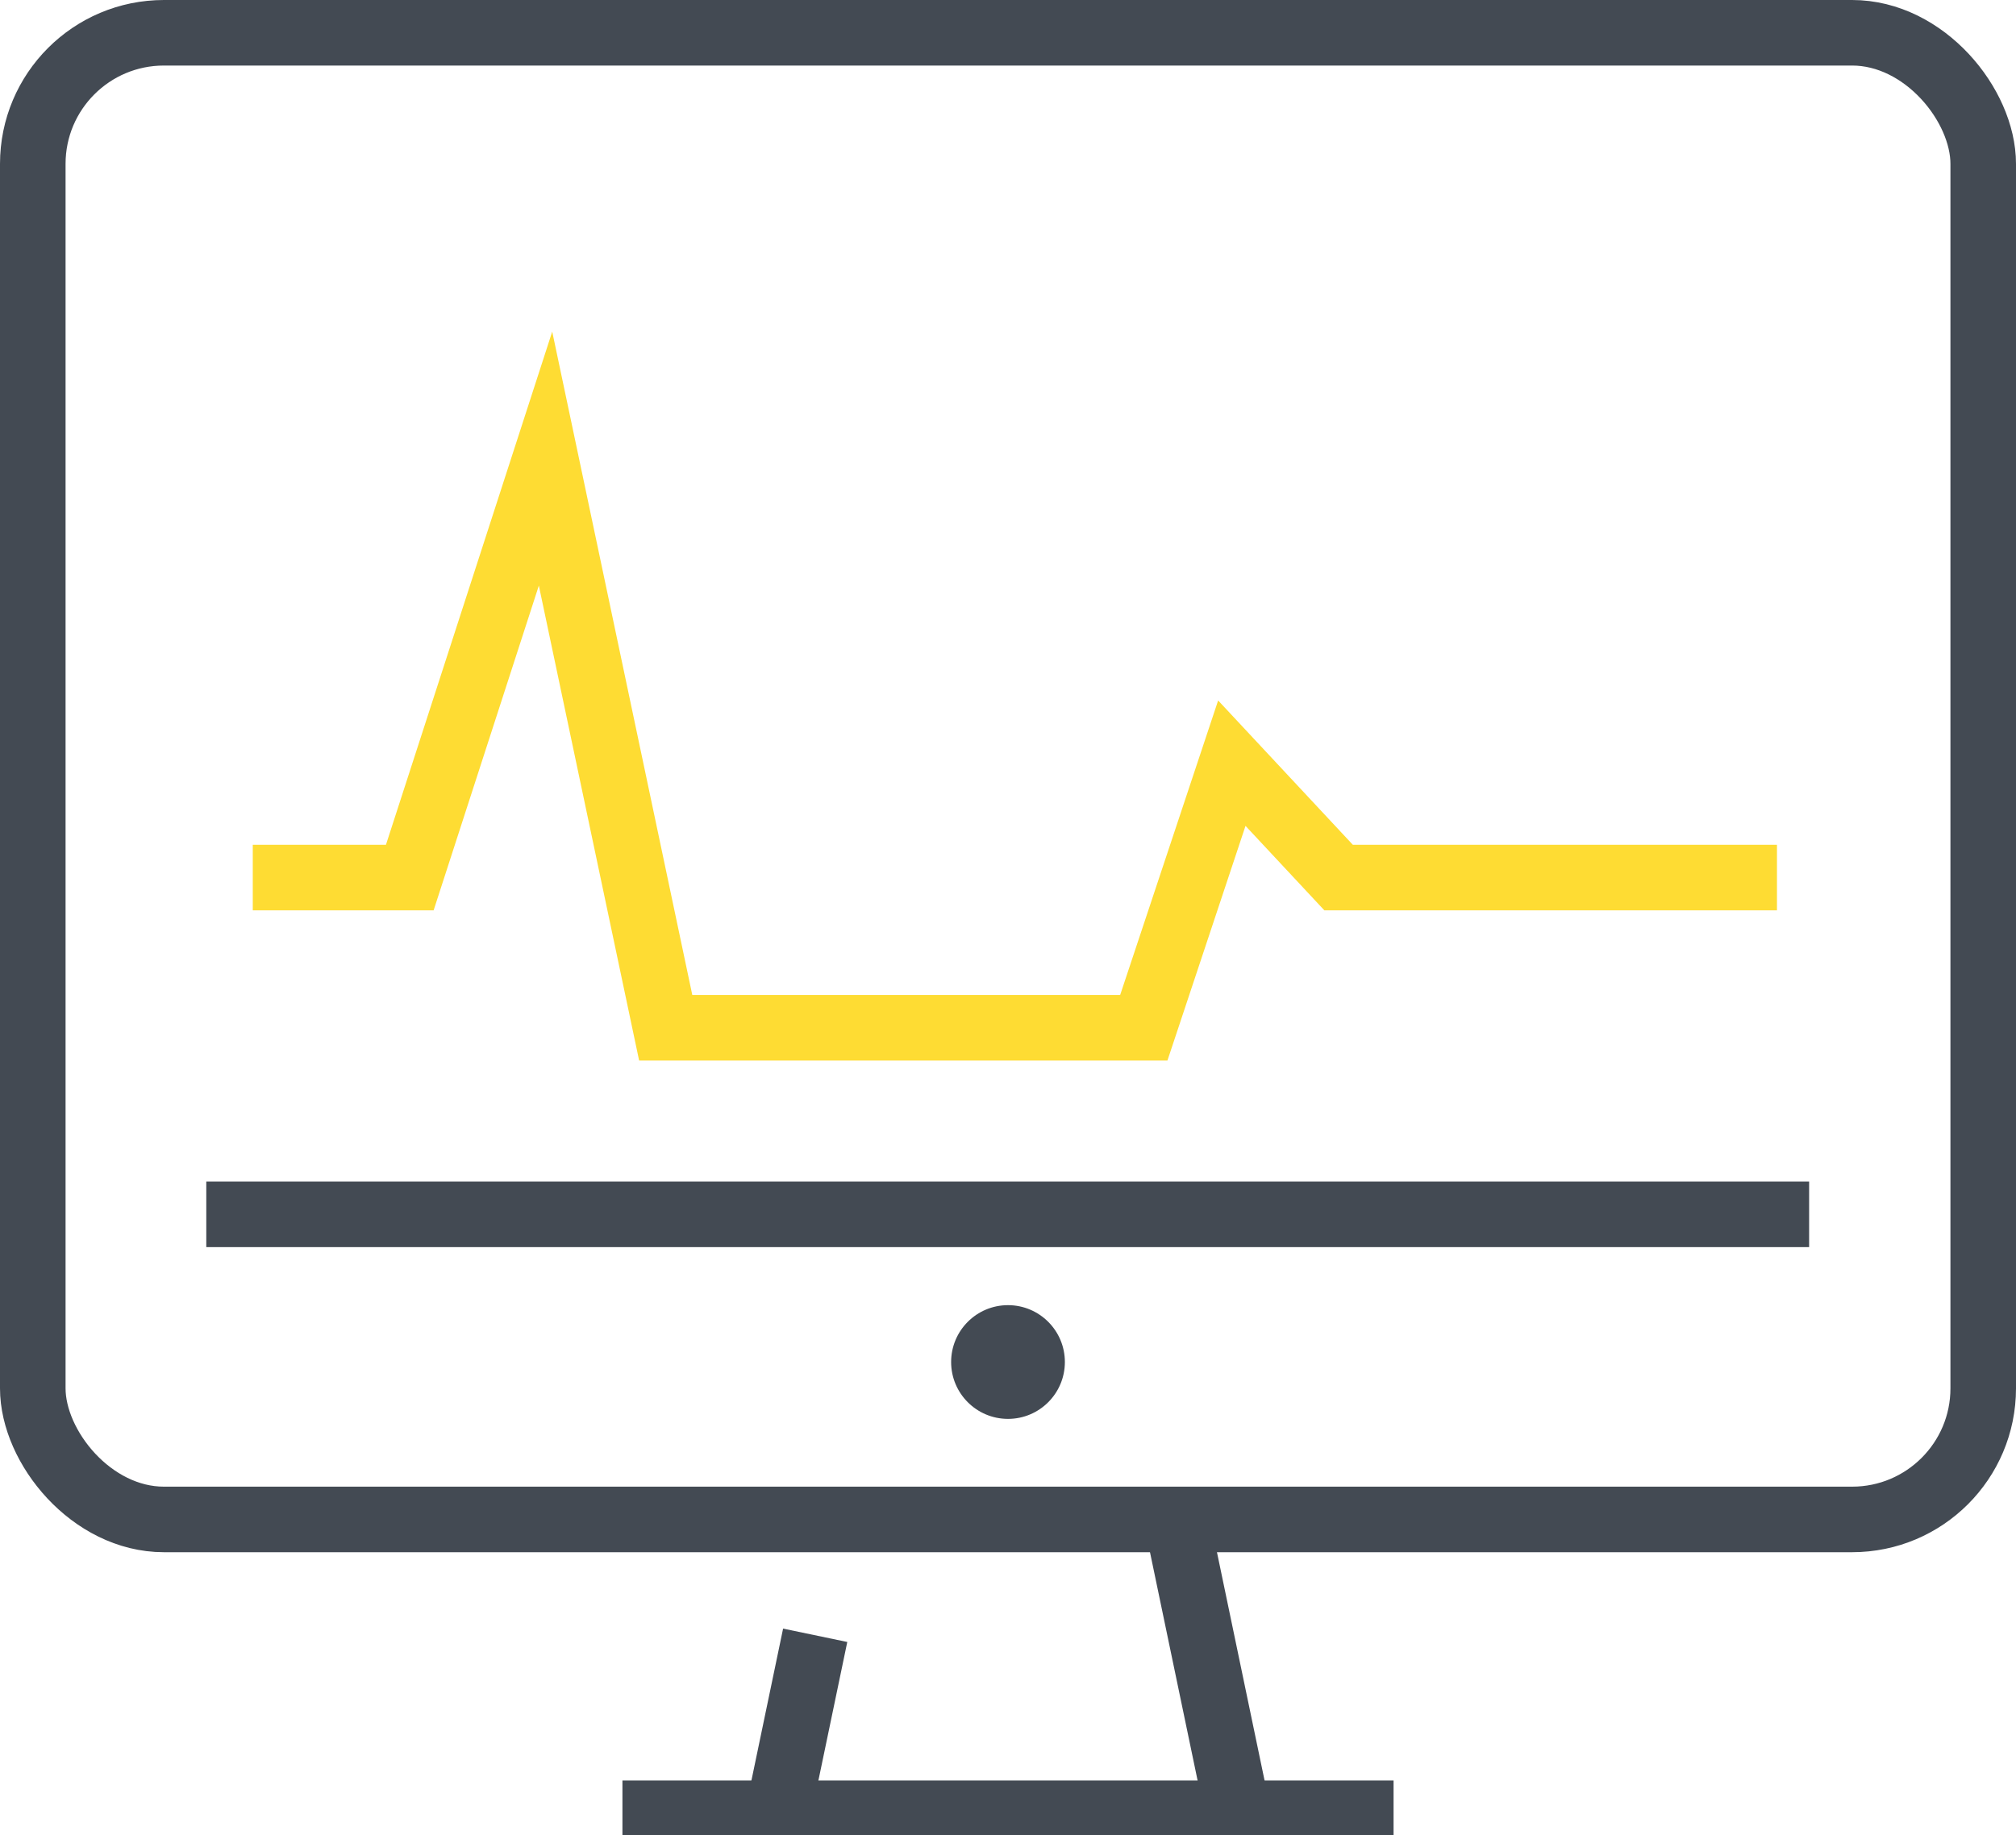 <svg xmlns="http://www.w3.org/2000/svg" width="61.5" height="56" viewBox="0 0 61.5 56"><g transform="translate(-1678.096 -651.007)"><rect width="59.5" height="45.361" rx="4" transform="translate(1679.096 652.007)" fill="none" stroke="#434a53" stroke-miterlimit="10" stroke-width="2"/><line x2="48.896" transform="translate(1684.389 688.059)" fill="none" stroke="#434a53" stroke-miterlimit="10" stroke-width="2"/><circle cx="1.735" cy="1.735" r="1.735" transform="translate(1707.111 690.83)" fill="#434a53"/><g transform="translate(1701.79 697.634)"><line x2="1.856" y2="8.901" transform="translate(12.256)" fill="none" stroke="#434a53" stroke-miterlimit="10" stroke-width="2"/><line x1="1.174" y2="5.632" transform="translate(0 3.269)" fill="none" stroke="#434a53" stroke-miterlimit="10" stroke-width="2"/></g><line x2="23.524" transform="translate(1697.084 706.334)" fill="none" stroke="#434a53" stroke-miterlimit="10" stroke-width="2"/><path d="M1685.143,671.454h4.79l4.141-12.783,3.666,17.365h14.585l2.685-8.072,3.257,3.49h13.373" transform="translate(0.664 6.329)" fill="none" stroke="#fedc33" stroke-width="2"/></g></svg>
